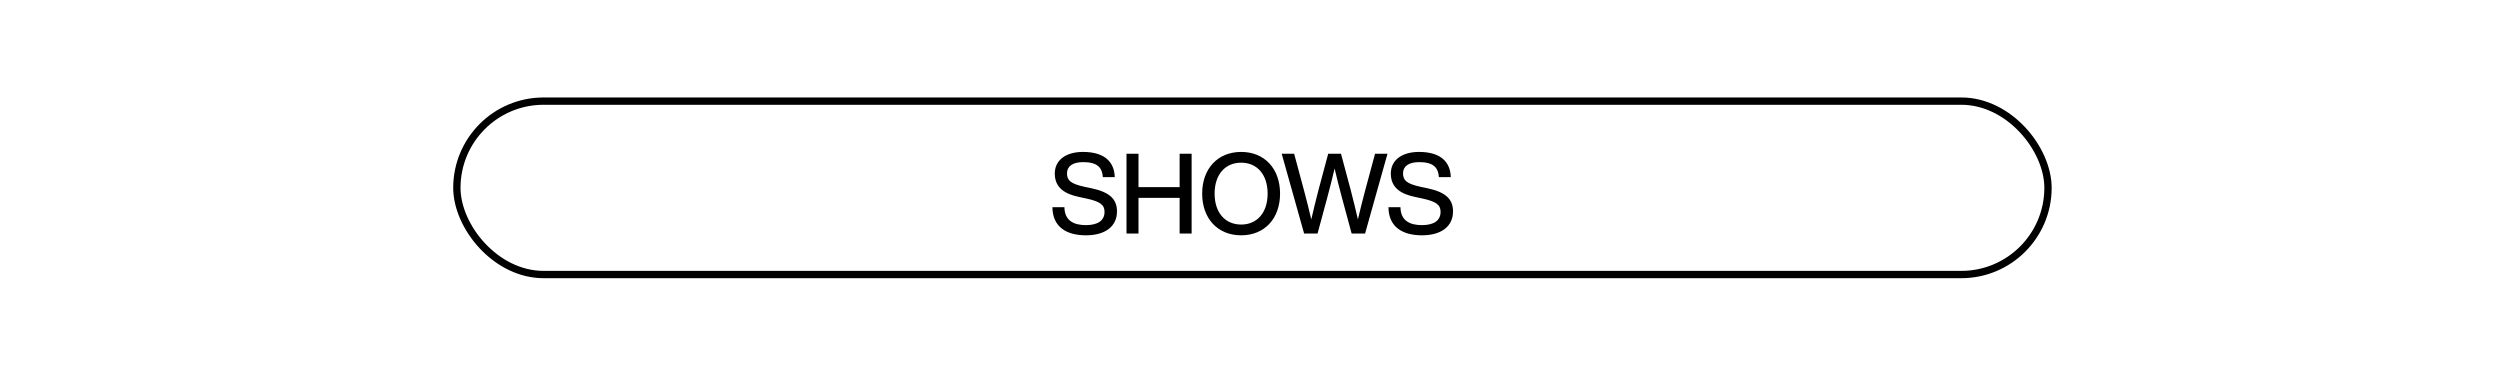 <?xml version="1.0" encoding="UTF-8"?>
<svg xmlns="http://www.w3.org/2000/svg" width="513" height="78" viewBox="0 0 513 78" fill="none">
  <rect width="513" height="78" fill="white"></rect>
  <rect x="93.75" y="20.75" width="326.5" height="35.584" rx="17.792" stroke="black" stroke-width="1.5"></rect>
  <path d="M222.834 48.286C218.717 48.286 215.98 46.469 215.957 42.513H218.418C218.464 45.342 220.396 46.193 222.834 46.193C225.295 46.193 226.652 45.25 226.652 43.456C226.652 42.007 225.686 41.34 222.949 40.742L221.546 40.443C218.579 39.845 216.44 38.58 216.44 35.613C216.44 32.945 218.602 31.174 222.236 31.174C226.951 31.174 228.676 33.497 228.745 36.349H226.307C226.169 34.417 225.226 33.267 222.259 33.267C220.051 33.267 218.947 34.164 218.947 35.567C218.947 37.016 219.706 37.706 222.512 38.327L223.938 38.626C227.756 39.431 229.205 40.903 229.205 43.387C229.205 46.423 226.836 48.286 222.834 48.286ZM242.06 38.396V31.542H244.521V47.918H242.06V40.604H233.619V47.918H231.158V31.542H233.619V38.396H242.06ZM254.689 48.286C249.859 48.286 246.685 44.836 246.685 39.73C246.685 34.624 249.859 31.174 254.689 31.174C259.496 31.174 262.67 34.624 262.67 39.73C262.67 44.836 259.496 48.286 254.689 48.286ZM254.689 46.078C257.955 46.078 260.117 43.64 260.117 39.73C260.117 35.82 257.955 33.382 254.689 33.382C251.4 33.382 249.238 35.82 249.238 39.73C249.238 43.64 251.4 46.078 254.689 46.078ZM280.161 38.971L282.162 31.542H284.715L280.115 47.918H277.355L275.285 40.259C274.802 38.442 274.296 36.464 273.859 34.578C273.422 36.464 272.916 38.442 272.433 40.259L270.363 47.918H267.603L263.003 31.542H265.556L267.557 38.971C268.063 40.903 268.615 42.996 269.075 45.02C269.558 42.996 270.041 40.903 270.57 38.925L272.548 31.542H275.17L277.148 38.925C277.677 40.903 278.16 42.996 278.643 45.02C279.103 42.996 279.655 40.903 280.161 38.971ZM291.789 48.286C287.672 48.286 284.935 46.469 284.912 42.513H287.373C287.419 45.342 289.351 46.193 291.789 46.193C294.25 46.193 295.607 45.25 295.607 43.456C295.607 42.007 294.641 41.34 291.904 40.742L290.501 40.443C287.534 39.845 285.395 38.58 285.395 35.613C285.395 32.945 287.557 31.174 291.191 31.174C295.906 31.174 297.631 33.497 297.7 36.349H295.262C295.124 34.417 294.181 33.267 291.214 33.267C289.006 33.267 287.902 34.164 287.902 35.567C287.902 37.016 288.661 37.706 291.467 38.327L292.893 38.626C296.711 39.431 298.16 40.903 298.16 43.387C298.16 46.423 295.791 48.286 291.789 48.286Z" fill="black"></path>
</svg>
